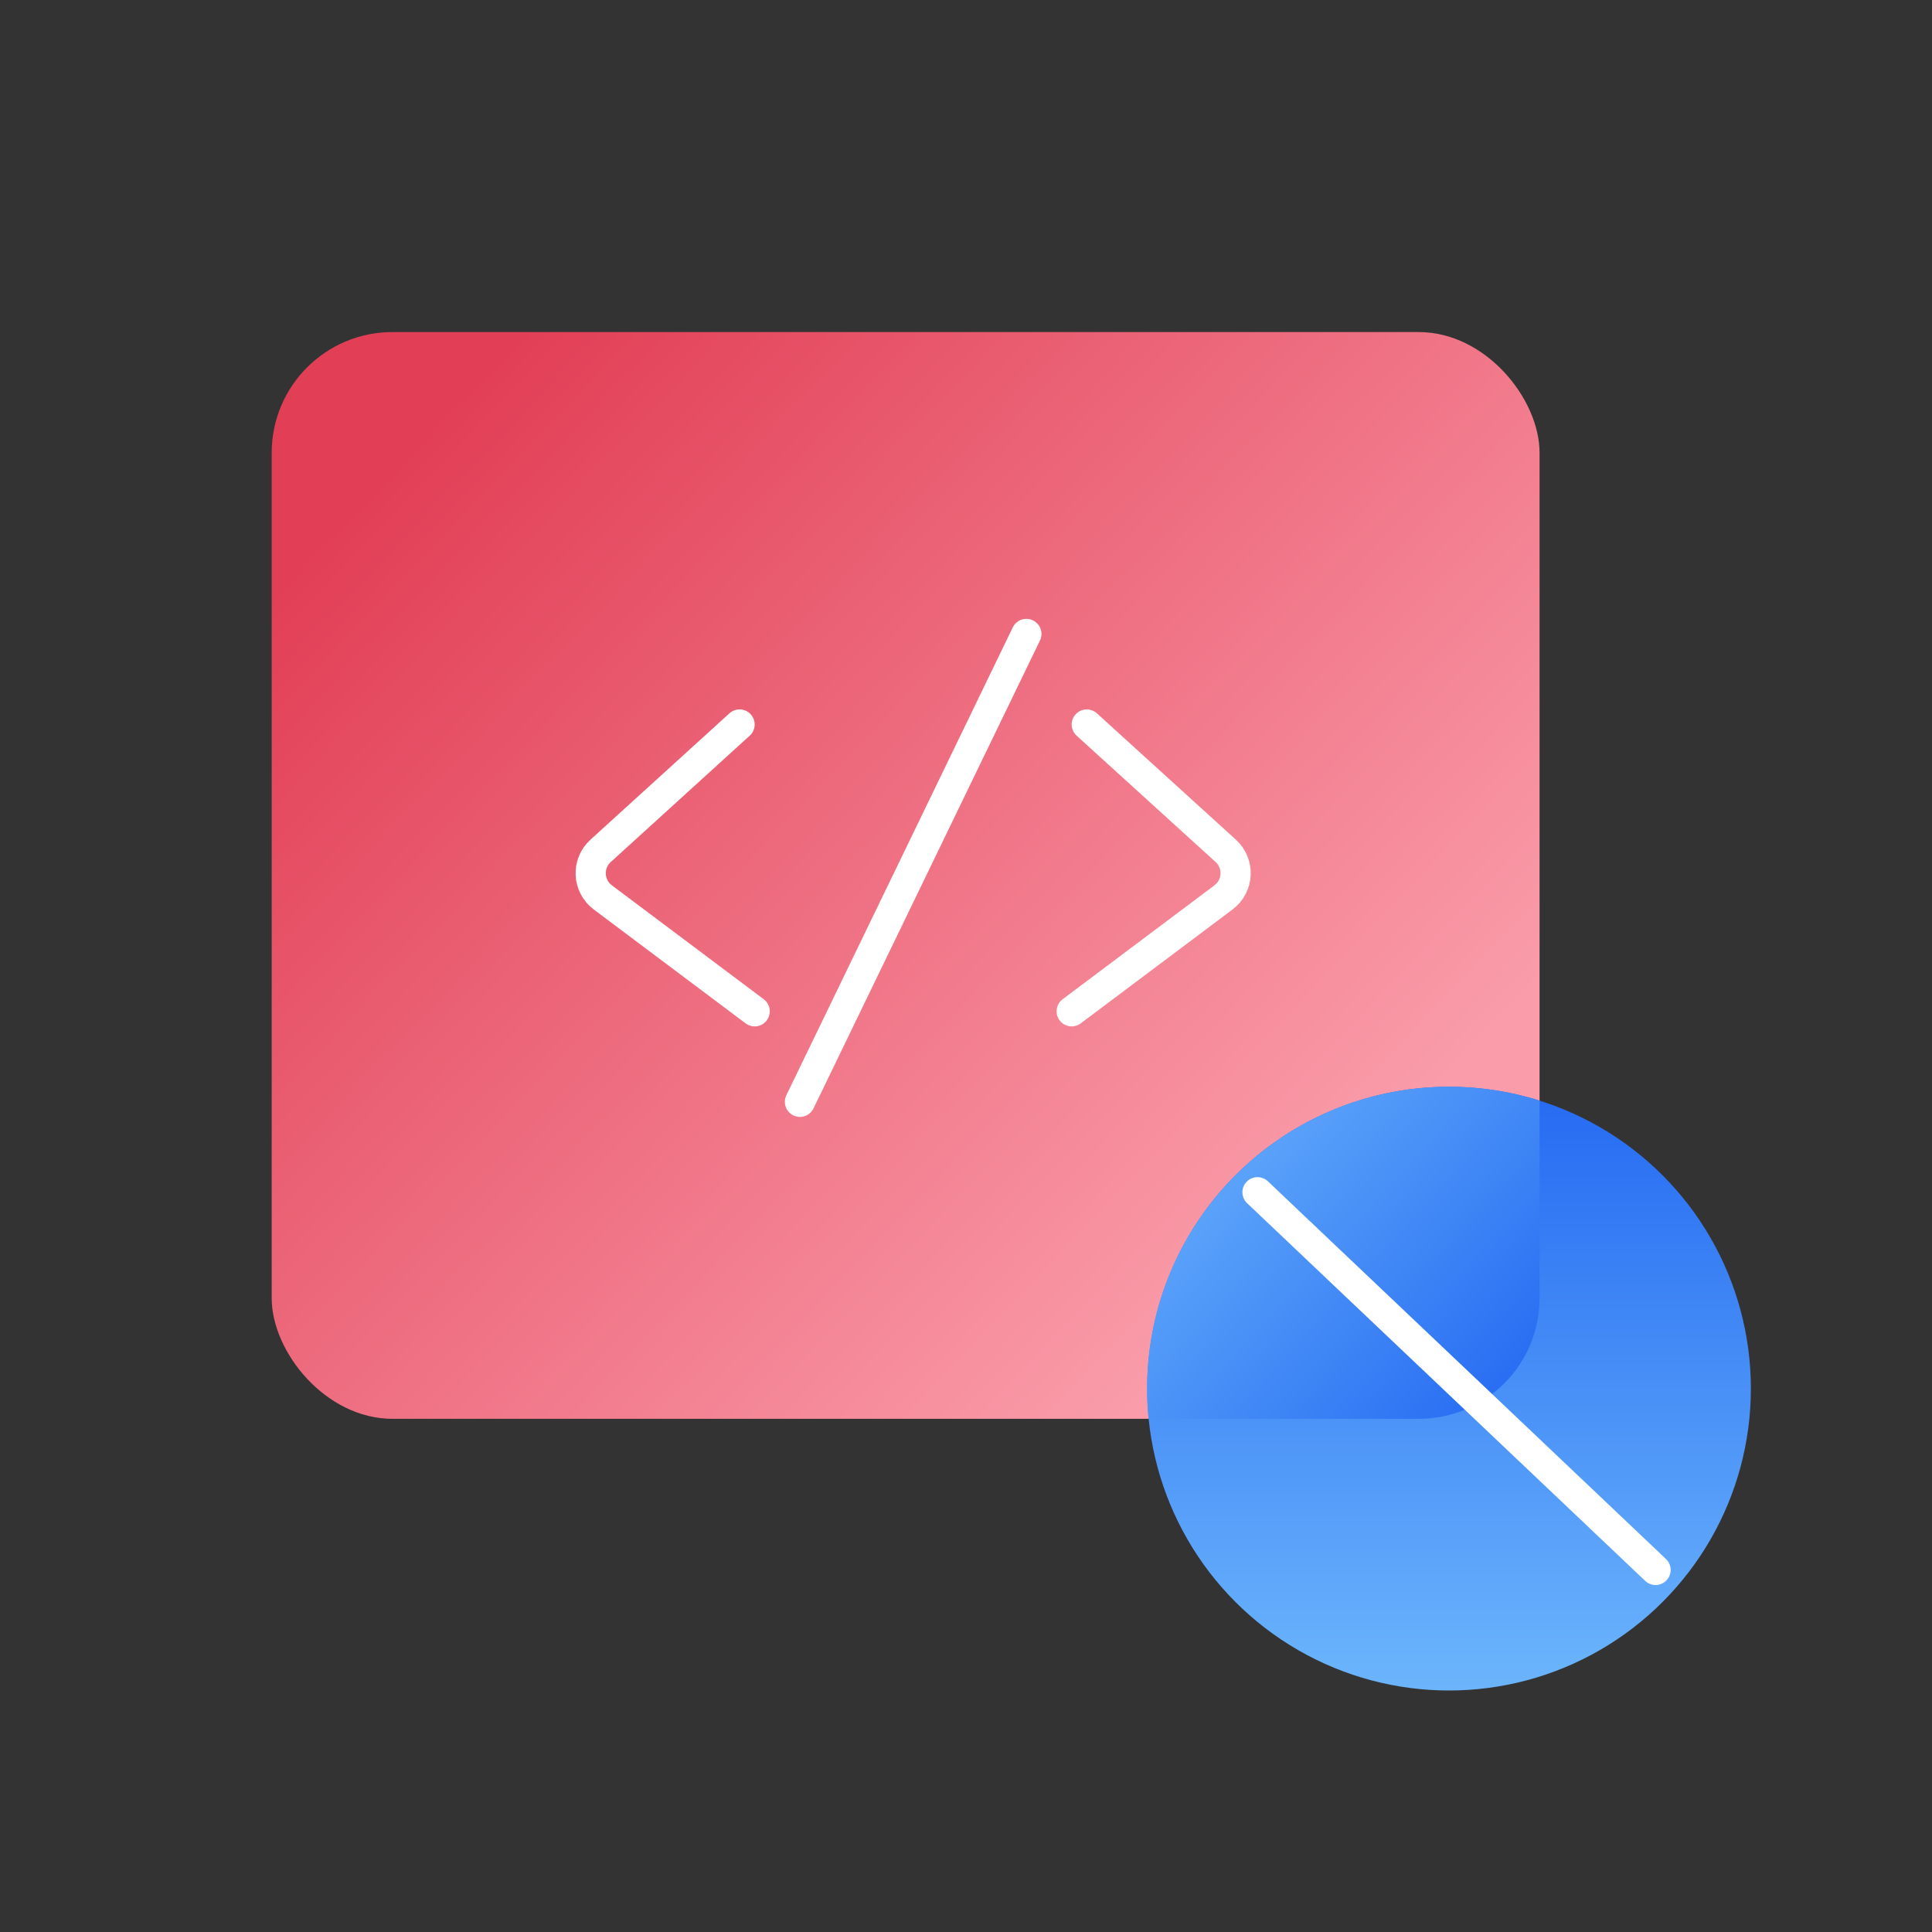 <svg xmlns="http://www.w3.org/2000/svg" width="40" height="40" viewBox="0 0 40 40" fill="none"><rect x="0" y="0" width="40" height="40" fill="#333333" stroke="none"/><rect x="5.625" y="6.875" width="26.25" height="22.5" rx="2.5" fill="url(#paint0_linear_1915_128433)"></rect><path d="M15.312 15L12.435 17.616C12.144 17.88 12.166 18.343 12.48 18.579L15.625 20.938" stroke="white" stroke-width="0.625" stroke-linecap="round" stroke-linejoin="round"></path><path d="M22.5 15L25.378 17.616C25.668 17.88 25.646 18.343 25.332 18.579L22.188 20.938" stroke="white" stroke-width="0.625" stroke-linecap="round" stroke-linejoin="round"></path><path d="M21.25 13.125L16.562 22.812" stroke="white" stroke-width="0.625" stroke-linecap="round"></path><circle cx="30" cy="28.75" r="6.25" fill="url(#paint1_linear_1915_128433)"></circle><path fill-rule="evenodd" clip-rule="evenodd" d="M31.875 22.786V26.875C31.875 28.256 30.756 29.375 29.375 29.375H23.781C23.76 29.169 23.75 28.961 23.75 28.75C23.75 25.298 26.548 22.5 30 22.5C30.653 22.5 31.283 22.6 31.875 22.786Z" fill="url(#paint2_linear_1915_128433)"></path><path d="M26.035 24.684L34.277 32.504" stroke="white" stroke-width="0.625" stroke-linecap="round"></path><defs><linearGradient id="paint0_linear_1915_128433" x1="10.312" y1="7.411" x2="28.039" y2="24.331" gradientUnits="userSpaceOnUse"><stop stop-color="#E23F56"></stop><stop offset="1" stop-color="#FA9CAA"></stop></linearGradient><linearGradient id="paint1_linear_1915_128433" x1="30" y1="22.5" x2="30" y2="35" gradientUnits="userSpaceOnUse"><stop stop-color="#256AF2"></stop><stop offset="1" stop-color="#6CB5FC"></stop></linearGradient><linearGradient id="paint2_linear_1915_128433" x1="31.25" y1="29.375" x2="23.75" y2="22.5" gradientUnits="userSpaceOnUse"><stop stop-color="#256AF2"></stop><stop offset="1" stop-color="#6CB5FC"></stop></linearGradient></defs></svg>